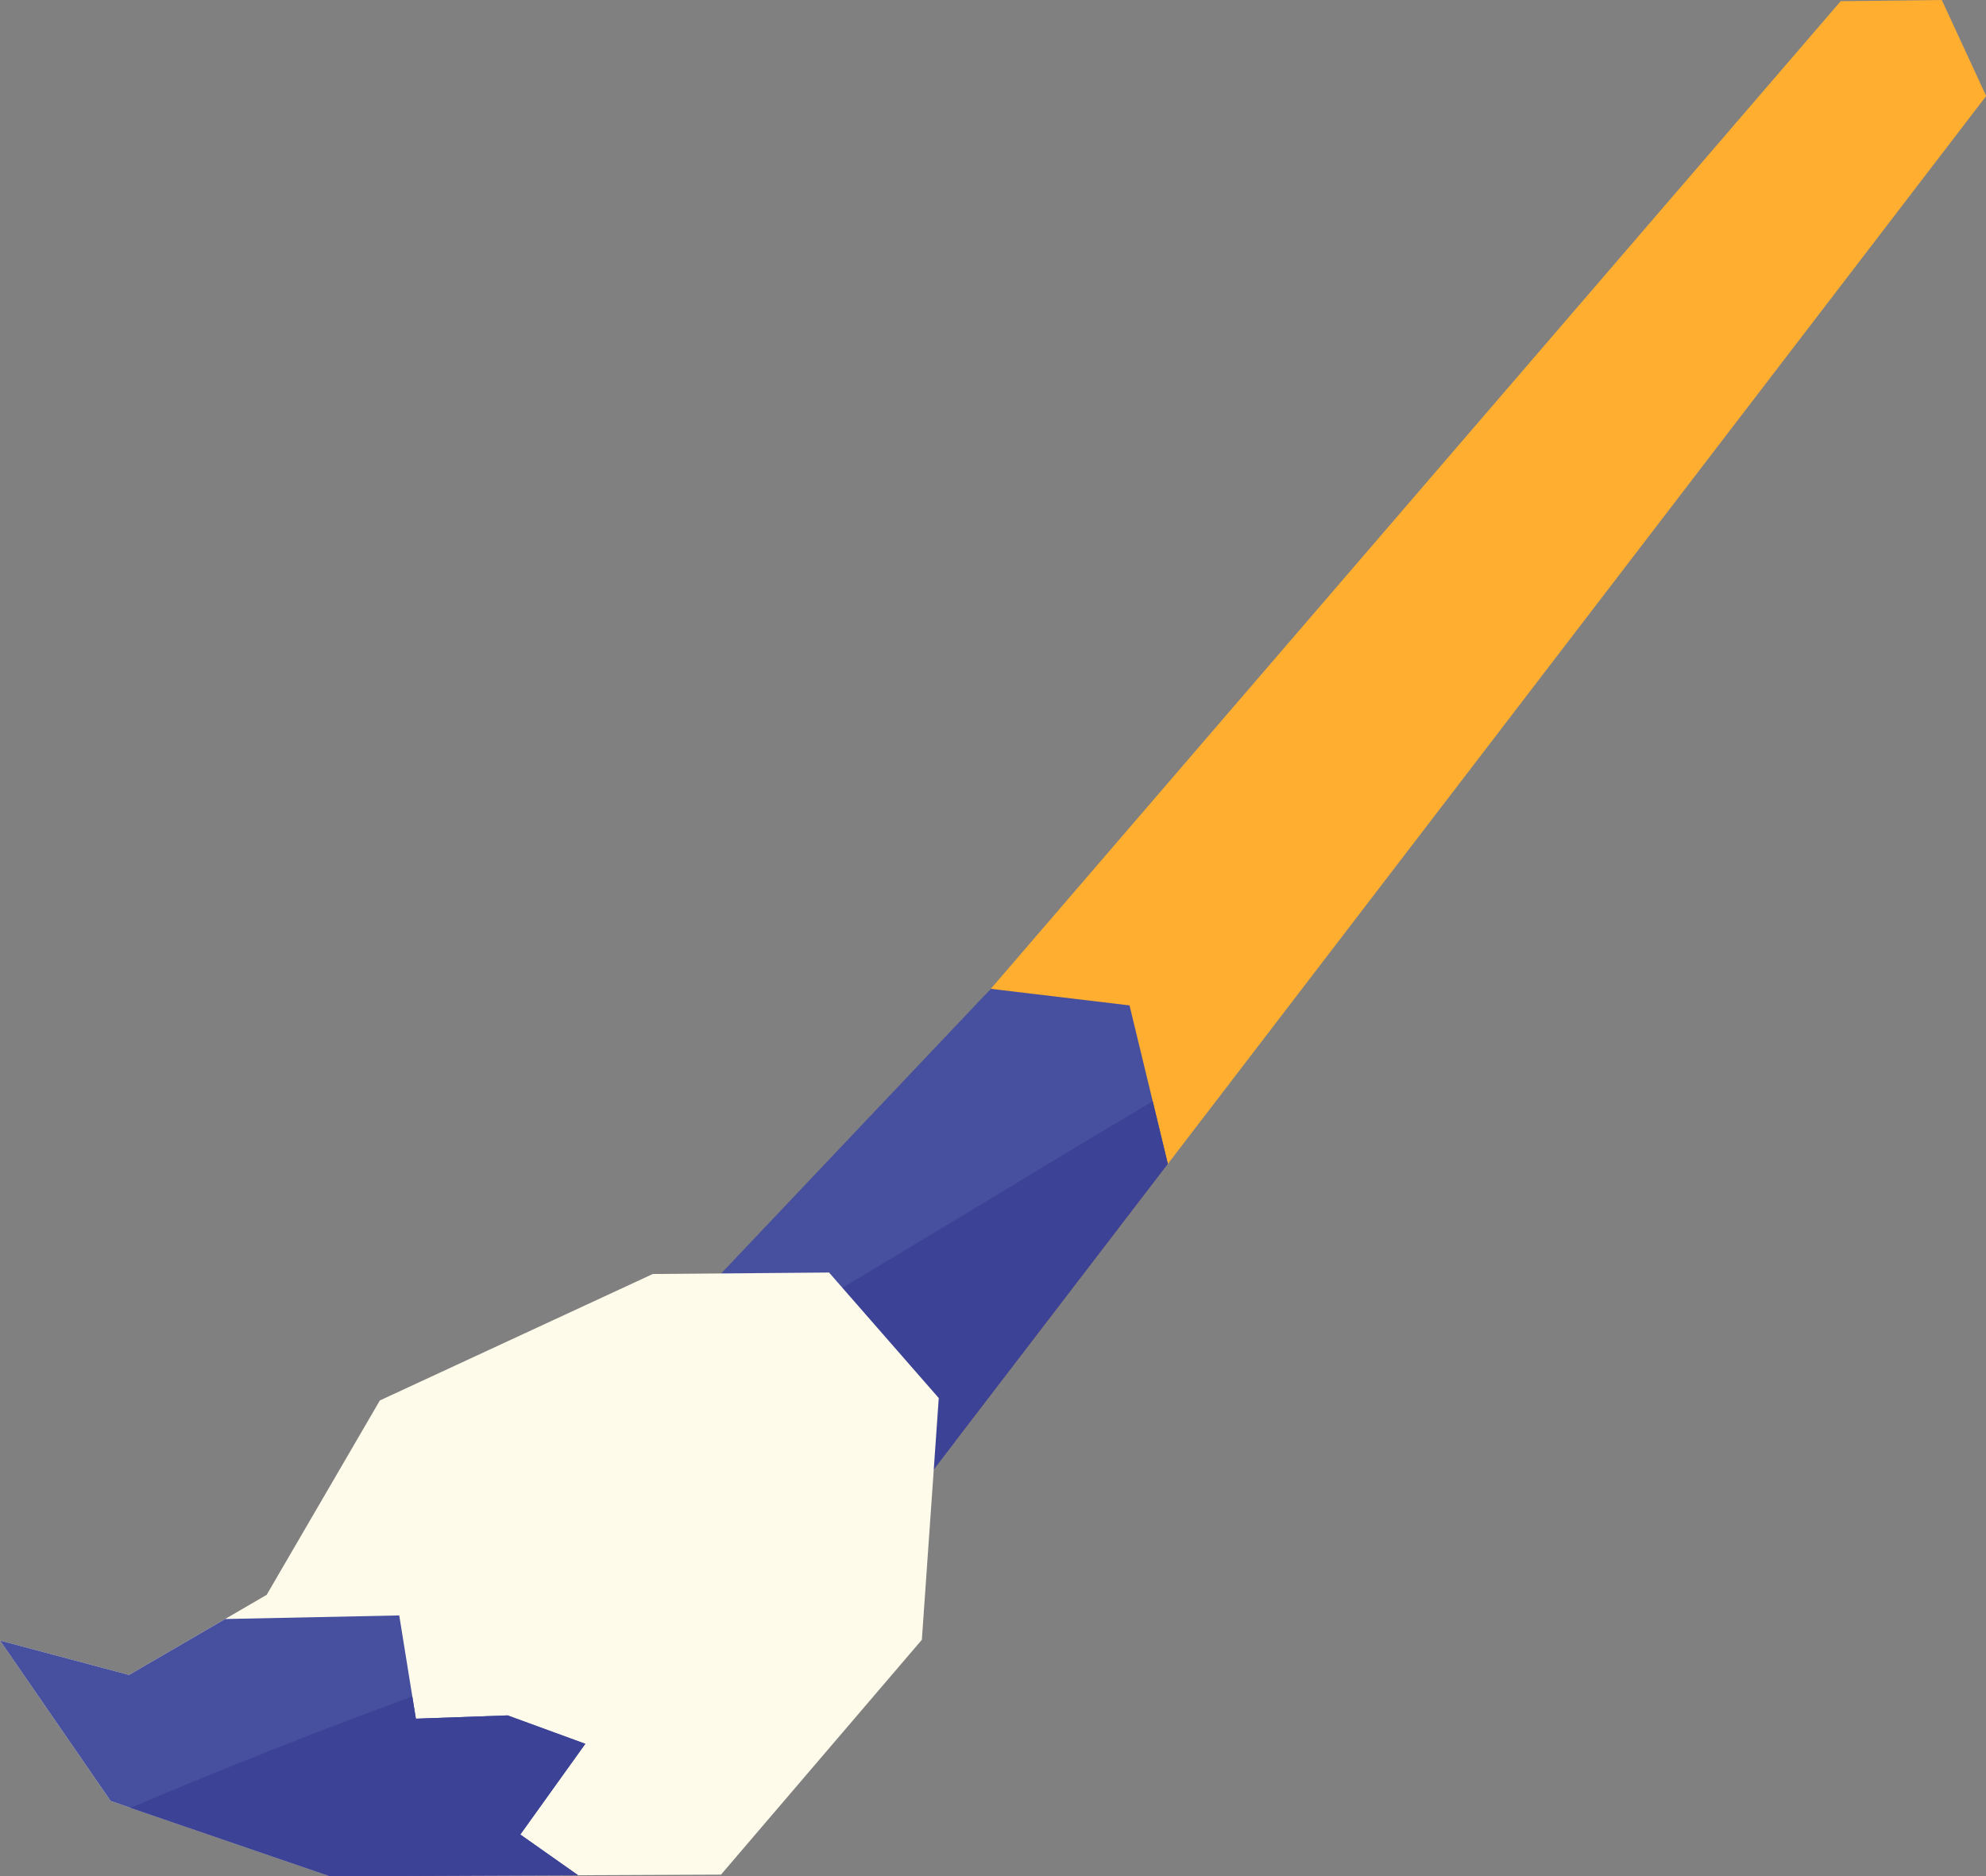 <?xml version="1.0" encoding="UTF-8"?><svg xmlns="http://www.w3.org/2000/svg" xmlns:xlink="http://www.w3.org/1999/xlink" height="140.6" preserveAspectRatio="xMidYMid meet" version="1.0" viewBox="0.0 0.0 148.8 140.6" width="148.8" zoomAndPan="magnify"><rect x="0.0" y="0.0" width="148.8" height="140.6" fill="#808080" stroke="none"/><defs><clipPath id="a"><path d="M 52 0 L 148.809 0 L 148.809 110 L 52 110 Z M 52 0"/></clipPath><clipPath id="b"><path d="M 0 95 L 71 95 L 71 140.609 L 0 140.609 Z M 0 95"/></clipPath><clipPath id="c"><path d="M 0 121 L 44 121 L 44 140.609 L 0 140.609 Z M 0 121"/></clipPath><clipPath id="d"><path d="M 9 127 L 44 127 L 44 140.609 L 9 140.609 Z M 9 127"/></clipPath></defs><g><g clip-path="url(#a)" id="change1_1"><path d="M 148.812 7.195 L 71.562 108.027 L 57.145 109.629 L 52.785 99.035 L 137.914 0.086 L 145.488 0 L 148.812 7.195" fill="#ffae30"/></g><g id="change2_2"><path d="M 74.234 74.102 L 84.629 75.344 L 87.5 87.219 L 67.391 113.469 L 48.27 101.516 L 74.234 74.102" fill="#47509e"/></g><g id="change3_1"><path d="M 51.312 103.418 L 67.391 113.469 L 87.5 87.219 L 86.367 82.531 C 74.699 89.453 63.109 96.684 51.312 103.418" fill="#3c4296"/></g><g clip-path="url(#b)" id="change4_1"><path d="M 62.117 95.363 L 48.91 95.473 L 28.461 104.949 L 19.98 119.516 L 9.668 125.516 L 0 122.938 L 8.293 134.969 L 24.738 140.609 L 54.02 140.484 L 69.07 122.883 L 70.336 104.77 L 62.117 95.363" fill="#fffbeb"/></g><g clip-path="url(#c)" id="change2_1"><path d="M 38.984 137.477 L 43.855 130.68 L 38.035 128.551 L 31.16 128.797 L 29.914 121.059 L 16.867 121.328 L 9.668 125.516 L 0 122.938 L 8.293 134.969 L 24.738 140.609 L 43.316 140.531 L 38.984 137.477" fill="#47509e"/></g><g clip-path="url(#d)" id="change3_2"><path d="M 43.855 130.68 L 38.035 128.551 L 31.16 128.797 L 30.891 127.129 C 23.781 129.734 16.734 132.523 9.785 135.48 L 24.738 140.609 L 43.316 140.531 L 38.984 137.477 L 43.855 130.68" fill="#3c4296"/></g></g></svg>